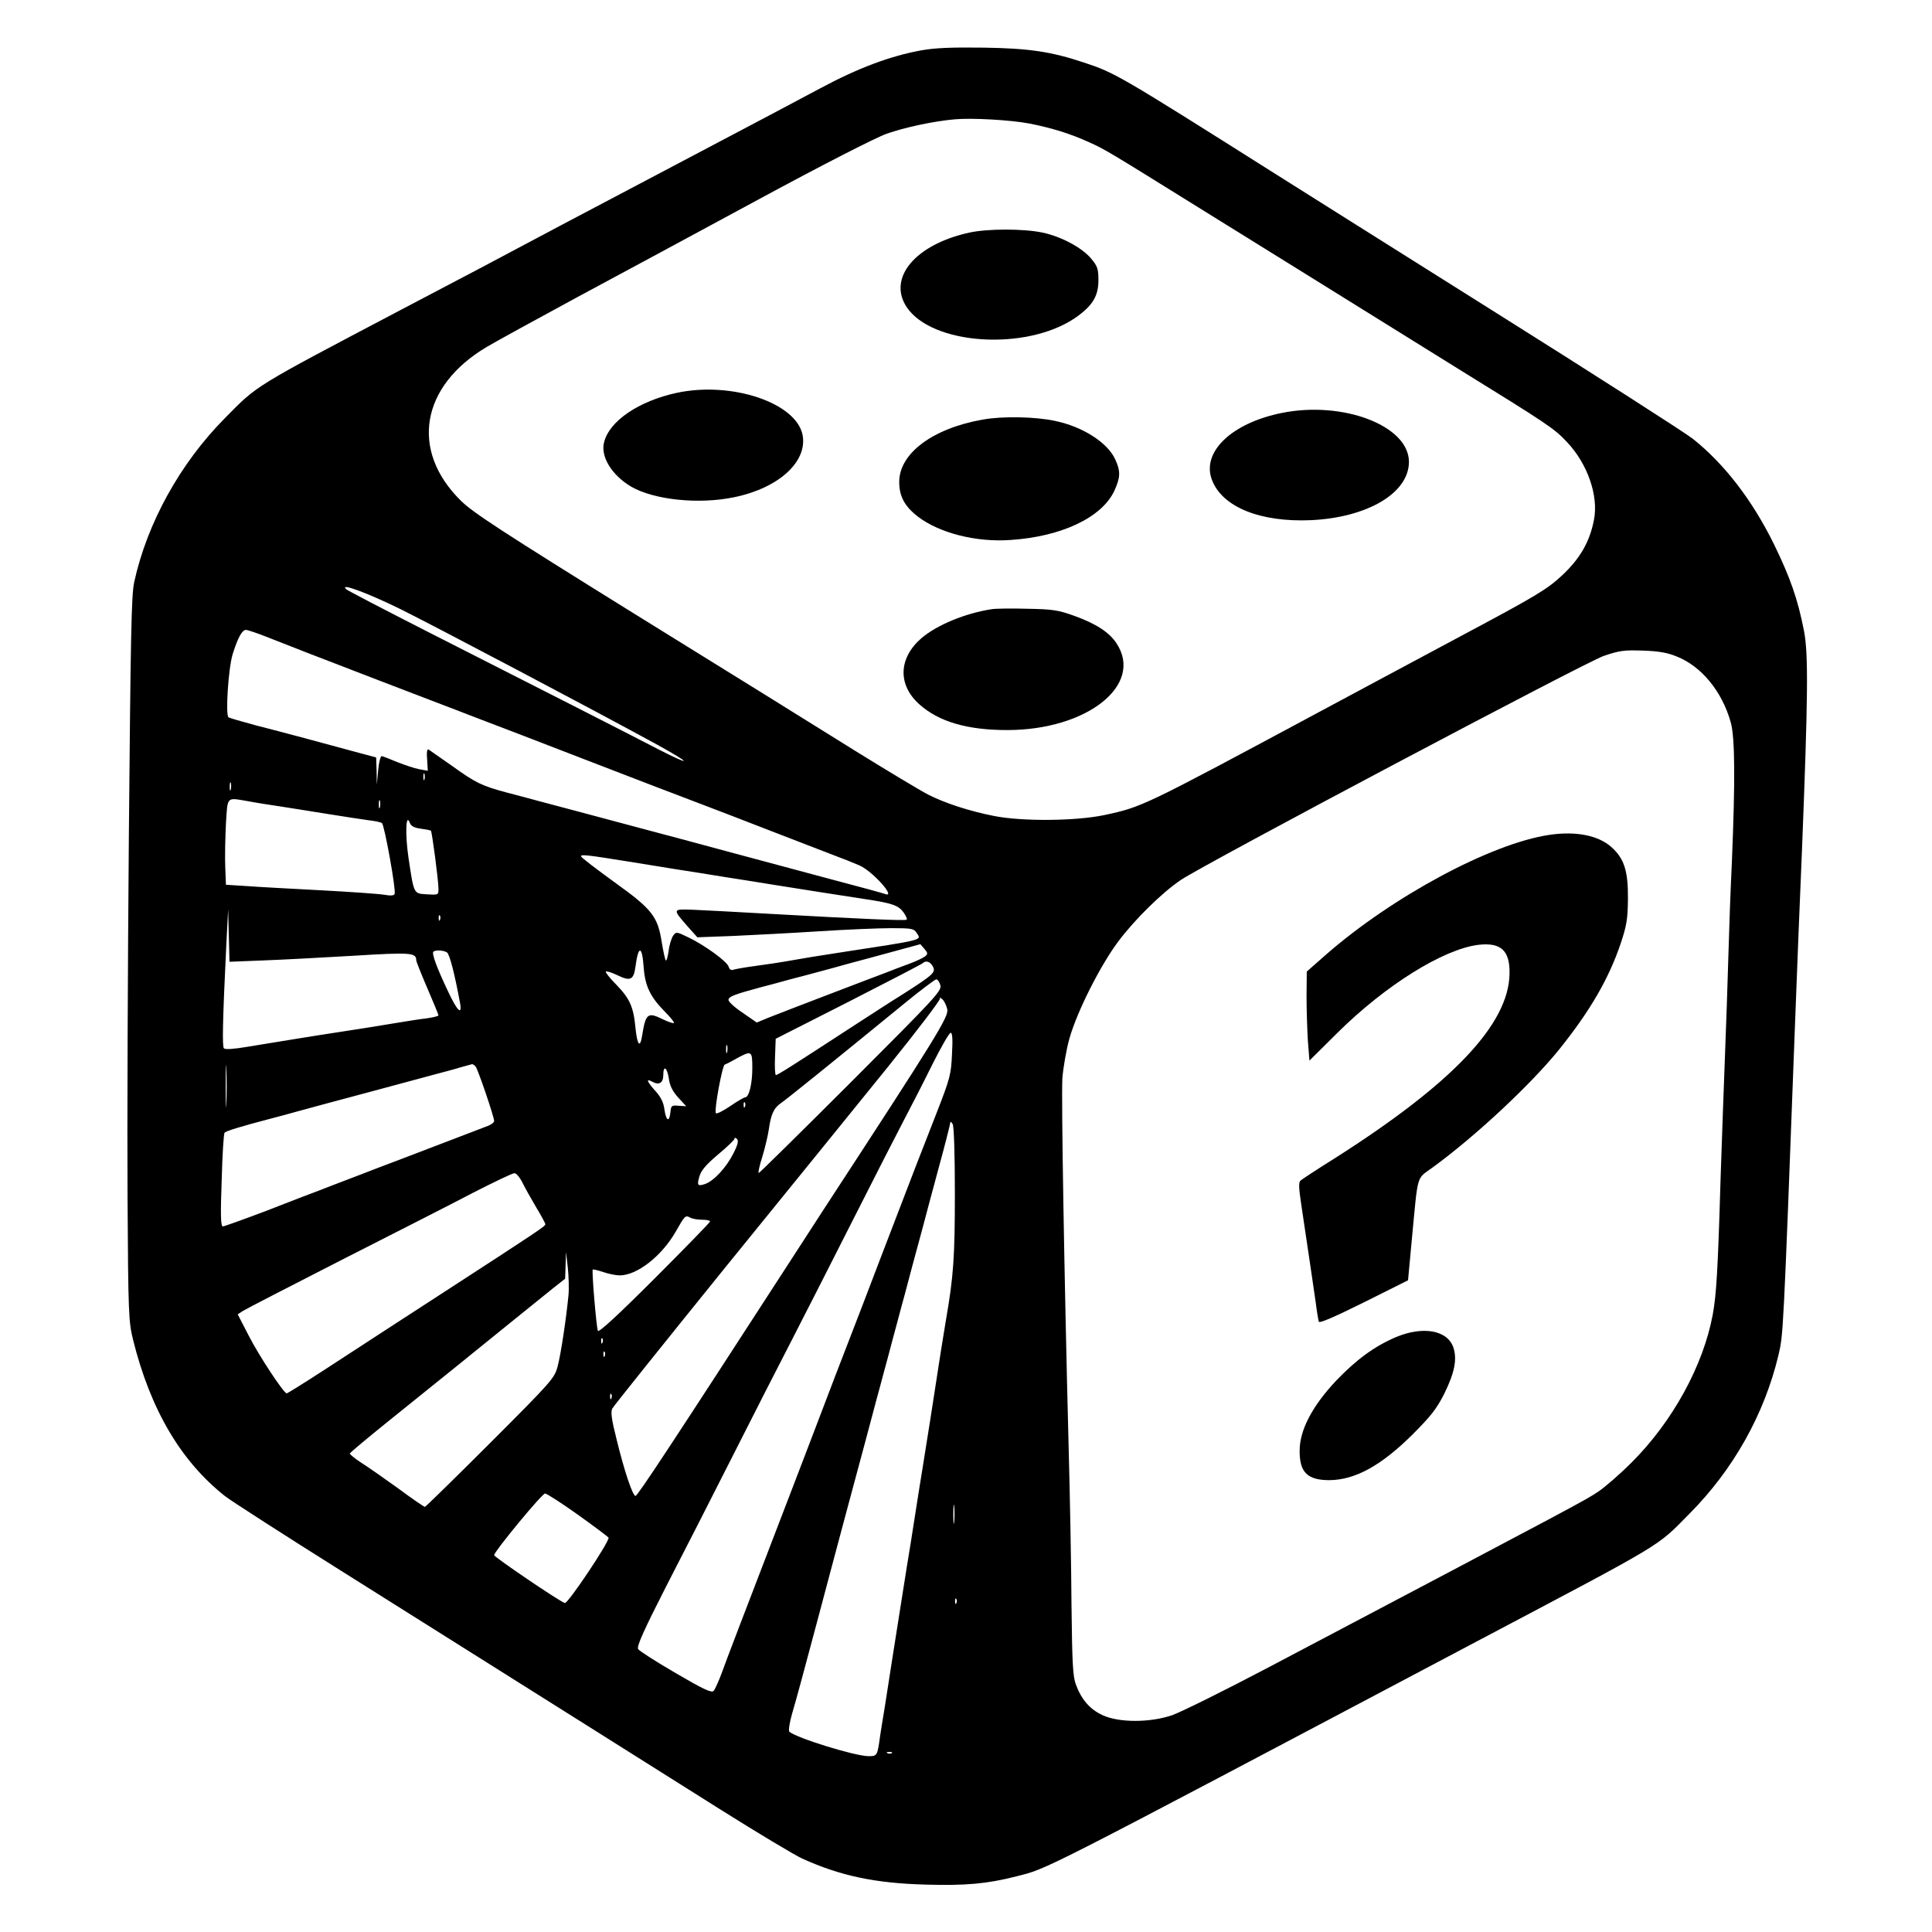 <?xml version="1.0" standalone="no"?>
<!DOCTYPE svg PUBLIC "-//W3C//DTD SVG 20010904//EN"
 "http://www.w3.org/TR/2001/REC-SVG-20010904/DTD/svg10.dtd">
<svg version="1.0" xmlns="http://www.w3.org/2000/svg"
 width="868pt" height="868pt" viewBox="0 0 868 868"
 preserveAspectRatio="xMidYMid meet">
<g transform="translate(0,868) scale(0.1,-0.1)"
fill="#000000" stroke="none">
<path d="M4140 8454 c-141 -26 -282 -78 -459 -173 -91 -49 -330 -175 -531
-281 -201 -106 -480 -253 -620 -327 -357 -190 -399 -212 -725 -383 -674 -355
-646 -338 -795 -489 -201 -203 -349 -471 -407 -736 -13 -59 -16 -242 -24
-1135 -5 -586 -8 -1317 -6 -1625 3 -532 5 -564 25 -645 78 -313 214 -544 412
-701 25 -20 266 -175 535 -344 1154 -726 1202 -756 1689 -1063 170 -107 337
-207 370 -222 172 -78 329 -111 554 -117 180 -5 275 3 408 37 145 37 65 -4
2064 1053 861 455 809 423 960 576 198 199 337 448 400 712 22 97 21 62 75
1499 8 217 22 566 31 775 27 683 29 877 9 980 -28 144 -62 240 -135 390 -98
199 -223 361 -365 474 -33 26 -438 286 -900 576 -462 291 -905 569 -985 620
-695 439 -711 448 -850 494 -147 49 -246 64 -450 67 -143 2 -218 -1 -280 -12z
m485 -329 c101 -20 185 -46 268 -84 68 -30 94 -46 472 -281 247 -153 744 -462
1180 -733 411 -254 438 -272 495 -333 93 -98 143 -243 121 -351 -19 -98 -63
-174 -145 -250 -65 -60 -112 -89 -427 -257 -195 -104 -504 -270 -687 -368
-766 -411 -772 -414 -941 -450 -129 -27 -368 -29 -495 -4 -111 22 -219 57
-296 96 -33 17 -185 108 -338 203 -152 95 -596 371 -986 612 -589 366 -720
451 -775 505 -230 226 -181 516 117 692 42 25 223 124 402 221 179 96 546 294
816 440 290 157 527 278 577 296 82 29 214 57 307 65 77 7 251 -3 335 -19z
m-2825 -2182 c153 -76 872 -455 1155 -610 156 -86 156 -98 0 -18 -92 48 -537
275 -1040 530 -192 98 -354 182 -360 188 -31 30 92 -15 245 -90z m-608 -122
c134 -53 201 -79 508 -197 168 -64 325 -125 350 -134 25 -10 83 -32 130 -50
133 -51 158 -60 455 -175 319 -123 327 -126 490 -188 66 -25 215 -82 330 -127
116 -45 244 -94 285 -110 41 -15 96 -37 121 -48 60 -26 170 -150 114 -128 -15
5 -94 27 -280 76 -79 21 -224 60 -425 114 -180 49 -528 141 -695 186 -38 10
-105 28 -147 39 -43 12 -112 30 -154 41 -110 30 -136 42 -243 119 -53 37 -100
70 -106 74 -6 3 -9 -14 -6 -45 l3 -51 -38 7 c-22 4 -66 19 -99 32 -33 14 -64
26 -70 27 -5 1 -13 -27 -16 -63 l-6 -65 -1 61 -2 61 -97 26 c-144 39 -313 85
-443 118 -63 17 -118 33 -123 36 -15 9 -1 220 18 283 23 73 42 110 60 110 7 0
46 -13 87 -29z m6340 -90 c112 -44 205 -157 244 -297 19 -69 20 -261 5 -624
-6 -124 -13 -317 -16 -430 -3 -113 -10 -311 -15 -440 -5 -129 -14 -381 -20
-560 -12 -411 -19 -518 -35 -606 -43 -231 -181 -481 -364 -664 -53 -53 -121
-112 -151 -132 -66 -43 -45 -32 -1475 -786 -203 -107 -401 -205 -439 -218 -99
-34 -239 -34 -312 0 -57 26 -95 70 -120 137 -14 37 -17 95 -20 359 -1 173 -7
495 -13 715 -20 780 -33 1561 -28 1650 4 50 18 131 32 180 34 121 140 330 219
435 74 99 197 220 282 277 107 72 1815 977 1899 1006 70 24 92 27 175 24 69
-2 111 -9 152 -26z m-5625 -553 c-3 -7 -5 -2 -5 12 0 14 2 19 5 13 2 -7 2 -19
0 -25z m-870 -45 c-3 -10 -5 -4 -5 12 0 17 2 24 5 18 2 -7 2 -21 0 -30z m74
-52 c30 -6 99 -17 154 -25 55 -9 154 -24 220 -35 66 -11 143 -22 170 -26 28
-3 56 -9 61 -13 11 -8 64 -300 57 -318 -3 -8 -18 -9 -46 -4 -23 4 -150 13
-282 20 -132 7 -283 15 -335 19 l-95 6 -3 80 c-2 44 0 131 3 193 8 126 1 119
96 103z m596 -28 c-3 -10 -5 -4 -5 12 0 17 2 24 5 18 2 -7 2 -21 0 -30z m183
-96 c23 -3 43 -7 46 -9 5 -6 34 -225 34 -261 0 -28 -1 -28 -52 -25 -60 4 -58
-2 -83 166 -15 103 -12 202 6 156 5 -15 19 -23 49 -27z m935 -148 c66 -11 161
-26 210 -34 50 -8 149 -23 220 -35 72 -11 171 -27 220 -35 50 -8 146 -23 215
-34 69 -11 159 -25 200 -31 120 -18 147 -28 170 -60 11 -16 17 -30 13 -32 -9
-5 -197 3 -608 26 -154 9 -314 17 -357 19 -87 3 -87 3 -18 -76 l43 -48 161 6
c89 4 262 13 386 21 124 8 270 14 325 14 91 0 101 -2 113 -21 22 -34 43 -29
-348 -89 -74 -11 -171 -27 -215 -35 -44 -8 -117 -19 -163 -25 -46 -6 -90 -14
-98 -17 -10 -3 -17 2 -20 13 -6 23 -104 95 -180 132 -54 26 -56 27 -70 8 -7
-11 -17 -41 -20 -68 -4 -27 -9 -46 -13 -43 -3 4 -11 40 -18 82 -18 116 -43
148 -213 270 -80 58 -147 109 -149 115 -4 11 27 7 214 -23z m-1642 -444 c84 3
266 13 405 21 257 16 282 14 282 -20 0 -6 23 -63 50 -126 27 -63 50 -118 50
-122 0 -3 -24 -9 -52 -13 -29 -3 -102 -15 -163 -25 -60 -10 -159 -26 -220 -35
-113 -17 -271 -43 -430 -69 -54 -9 -93 -12 -99 -6 -8 8 -6 123 11 470 l8 155
3 -118 3 -118 152 6z m794 183 c-3 -8 -6 -5 -6 6 -1 11 2 17 5 13 3 -3 4 -12
1 -19z m2181 -163 c-7 -7 -40 -23 -73 -35 -33 -12 -80 -30 -105 -40 -25 -9
-142 -54 -260 -99 -118 -45 -239 -92 -267 -103 l-53 -22 -65 45 c-36 24 -64
50 -62 58 2 14 28 24 147 56 36 9 94 25 130 35 36 9 92 24 125 33 33 9 94 25
135 37 41 11 131 35 200 54 l125 34 18 -21 c15 -17 16 -23 5 -32z m-2150 16
c12 -7 35 -98 59 -228 10 -58 -13 -35 -55 55 -49 103 -73 168 -65 176 9 9 46
7 61 -3z m884 -68 c6 -82 29 -131 93 -196 26 -26 45 -50 43 -53 -3 -3 -26 5
-51 17 -67 33 -76 26 -92 -73 -9 -59 -22 -45 -30 34 -9 96 -26 132 -87 195
-29 29 -49 55 -46 58 3 3 26 -4 51 -16 59 -29 74 -22 82 38 13 98 30 96 37 -4z
m1299 5 c14 -26 4 -36 -132 -123 -52 -32 -164 -105 -249 -160 -241 -157 -316
-205 -324 -205 -4 0 -6 37 -4 81 l3 82 327 166 c180 92 331 170 334 174 14 13
33 7 45 -15z m34 -85 c6 -25 -24 -57 -402 -435 -224 -224 -411 -408 -414 -408
-4 0 3 33 16 73 12 40 25 95 29 122 10 70 22 97 56 120 26 18 216 171 550 444
74 61 140 110 146 111 7 0 15 -12 19 -27z m31 -108 c6 -34 -47 -120 -551 -892
-33 -51 -106 -163 -162 -250 -520 -803 -680 -1046 -688 -1044 -13 2 -50 111
-85 255 -23 91 -27 123 -19 138 6 11 232 293 502 627 271 333 601 741 734 905
133 165 239 304 236 310 -4 6 1 5 10 -3 9 -7 19 -28 23 -46z m21 -202 c-4 -92
-9 -109 -71 -268 -68 -174 -97 -247 -251 -650 -48 -126 -111 -291 -140 -365
-29 -74 -91 -236 -138 -360 -47 -124 -118 -308 -157 -410 -39 -102 -103 -268
-142 -370 -39 -102 -79 -205 -88 -230 -10 -25 -30 -79 -45 -120 -15 -41 -33
-81 -39 -87 -9 -10 -47 8 -170 80 -88 51 -164 100 -169 108 -7 12 24 82 125
280 75 145 209 408 298 584 89 176 206 406 260 510 54 105 180 352 280 550
100 198 206 405 235 460 29 55 85 164 124 243 39 78 76 142 82 142 8 0 10 -30
6 -97z m-1010 10 c-3 -10 -5 -4 -5 12 0 17 2 24 5 18 2 -7 2 -21 0 -30z
m-2250 -230 c-1 -43 -3 -8 -3 77 0 85 2 120 3 78 2 -43 2 -113 0 -155z m2363
158 c0 -70 -15 -131 -32 -131 -5 0 -36 -18 -68 -40 -32 -22 -61 -36 -64 -31
-8 13 29 214 40 218 6 2 30 14 54 28 67 36 70 35 70 -44z m-1243 7 c11 -14 83
-226 83 -244 0 -7 -12 -16 -27 -22 -16 -6 -125 -48 -243 -93 -118 -45 -235
-90 -260 -99 -25 -10 -83 -32 -130 -50 -47 -18 -105 -40 -130 -50 -25 -9 -129
-49 -231 -89 -103 -39 -192 -71 -198 -71 -9 0 -11 49 -5 208 3 114 9 210 13
213 7 8 77 29 191 59 47 12 105 28 130 35 25 7 81 22 125 34 44 12 157 42 250
67 94 25 204 55 245 66 41 11 95 25 120 33 25 7 48 13 51 14 4 0 11 -5 16 -11z
m868 -54 c4 -32 17 -57 42 -85 l36 -39 -34 2 c-32 3 -34 1 -37 -29 -5 -47 -19
-40 -27 13 -4 32 -17 57 -41 83 -39 44 -43 57 -13 41 30 -17 49 -5 49 30 0 46
17 36 25 -16z m342 -126 c-3 -8 -6 -5 -6 6 -1 11 2 17 5 13 3 -3 4 -12 1 -19z
m943 -389 c0 -285 -6 -374 -40 -569 -9 -52 -26 -158 -70 -445 -11 -71 -27
-170 -35 -220 -8 -49 -24 -148 -35 -220 -11 -71 -27 -173 -36 -225 -24 -153
-42 -266 -64 -405 -11 -71 -27 -173 -35 -225 -9 -52 -18 -111 -21 -130 -12
-89 -13 -90 -52 -90 -60 0 -325 82 -356 110 -4 5 1 41 13 82 21 71 54 195 111
408 38 142 92 347 136 510 75 278 96 357 114 425 10 39 26 97 35 130 9 33 24
92 35 130 10 39 28 106 40 150 12 44 27 103 35 130 7 28 23 85 34 128 40 148
63 232 81 302 11 39 26 97 35 130 26 93 55 208 55 214 0 3 5 -1 10 -9 6 -9 10
-137 10 -311z m-995 179 c-31 -62 -87 -123 -126 -137 -35 -12 -39 -7 -26 36 8
26 32 53 84 97 40 33 73 65 73 70 0 6 5 5 11 -1 8 -8 4 -26 -16 -65z m-947
-133 c12 -24 40 -74 62 -111 22 -36 40 -70 40 -74 0 -9 -14 -19 -475 -318
-138 -90 -263 -170 -520 -338 -88 -57 -163 -104 -167 -104 -13 0 -124 168
-171 260 l-49 95 23 15 c12 8 212 111 443 229 232 118 498 253 591 302 94 48
177 88 186 88 8 1 25 -19 37 -44z m806 -165 c20 0 36 -3 36 -8 0 -4 -112 -119
-250 -257 -164 -164 -251 -244 -254 -234 -7 20 -28 270 -23 275 2 2 23 -3 47
-11 23 -8 57 -15 74 -15 78 0 188 86 251 195 42 74 44 76 65 65 10 -6 35 -10
54 -10z m-600 -340 c-10 -102 -34 -265 -49 -320 -14 -52 -25 -65 -302 -342
-158 -158 -291 -288 -294 -288 -4 0 -58 37 -120 83 -63 45 -138 98 -167 116
-29 19 -51 37 -50 41 2 5 80 70 173 145 244 196 381 307 540 436 78 63 166
134 197 159 l57 45 2 60 2 60 8 -70 c4 -38 6 -95 3 -125z m153 -212 c-3 -8 -6
-5 -6 6 -1 11 2 17 5 13 3 -3 4 -12 1 -19z m10 -60 c-3 -8 -6 -5 -6 6 -1 11 2
17 5 13 3 -3 4 -12 1 -19z m30 -190 c-3 -8 -6 -5 -6 6 -1 11 2 17 5 13 3 -3 4
-12 1 -19z m-151 -523 c73 -52 135 -99 138 -103 8 -13 -182 -297 -196 -294
-20 4 -317 206 -318 215 0 16 215 277 229 277 7 0 74 -43 147 -95z m1691 -32
c-2 -21 -4 -6 -4 32 0 39 2 55 4 38 2 -18 2 -50 0 -70z m10 -365 c-3 -8 -6 -5
-6 6 -1 11 2 17 5 13 3 -3 4 -12 1 -19z m-290 -674 c-3 -3 -12 -4 -19 -1 -8 3
-5 6 6 6 11 1 17 -2 13 -5z"/>
<path d="M4355 7635 c-242 -53 -368 -203 -282 -334 113 -171 534 -199 755 -51
79 54 107 98 107 171 0 49 -4 63 -31 95 -40 50 -135 101 -220 119 -84 18 -248
18 -329 0z"/>
<path d="M3040 6915 c-170 -37 -302 -126 -326 -222 -17 -64 35 -148 121 -199
103 -60 304 -81 463 -48 200 41 330 159 308 279 -28 145 -318 243 -566 190z"/>
<path d="M5760 6825 c-226 -45 -363 -176 -315 -301 46 -122 217 -191 445 -181
254 12 440 122 440 262 0 162 -295 275 -570 220z"/>
<path d="M4416 6795 c-225 -39 -376 -152 -376 -280 0 -65 24 -110 85 -157 97
-73 260 -115 415 -104 229 15 410 101 466 220 28 61 29 88 5 141 -34 76 -146
148 -271 174 -88 19 -237 22 -324 6z"/>
<path d="M4455 5943 c-118 -18 -246 -71 -315 -130 -103 -89 -108 -209 -10
-297 87 -78 214 -116 395 -116 359 0 615 203 491 390 -32 49 -92 88 -189 123
-72 26 -97 30 -212 32 -71 2 -143 1 -160 -2z"/>
<path d="M6960 4929 c-262 -39 -706 -278 -1005 -540 l-84 -74 -1 -111 c0 -61
3 -151 6 -200 l7 -89 126 125 c215 213 474 375 632 395 102 12 143 -25 141
-129 -3 -227 -255 -493 -787 -831 -77 -48 -145 -93 -152 -99 -9 -8 -8 -33 3
-106 36 -240 55 -371 65 -440 5 -41 12 -81 14 -88 3 -8 68 20 203 87 l198 99
17 183 c29 305 19 269 95 325 193 141 439 371 567 529 138 172 223 317 277
478 26 78 31 108 32 197 1 126 -16 182 -74 234 -59 53 -160 73 -280 55z"/>
<path d="M6270 2672 c-97 -42 -176 -100 -268 -196 -106 -113 -163 -221 -163
-313 -1 -98 35 -133 134 -133 115 1 232 65 373 205 82 82 108 115 142 182 47
95 59 155 42 208 -26 79 -137 99 -260 47z"/>
</g>
</svg>
